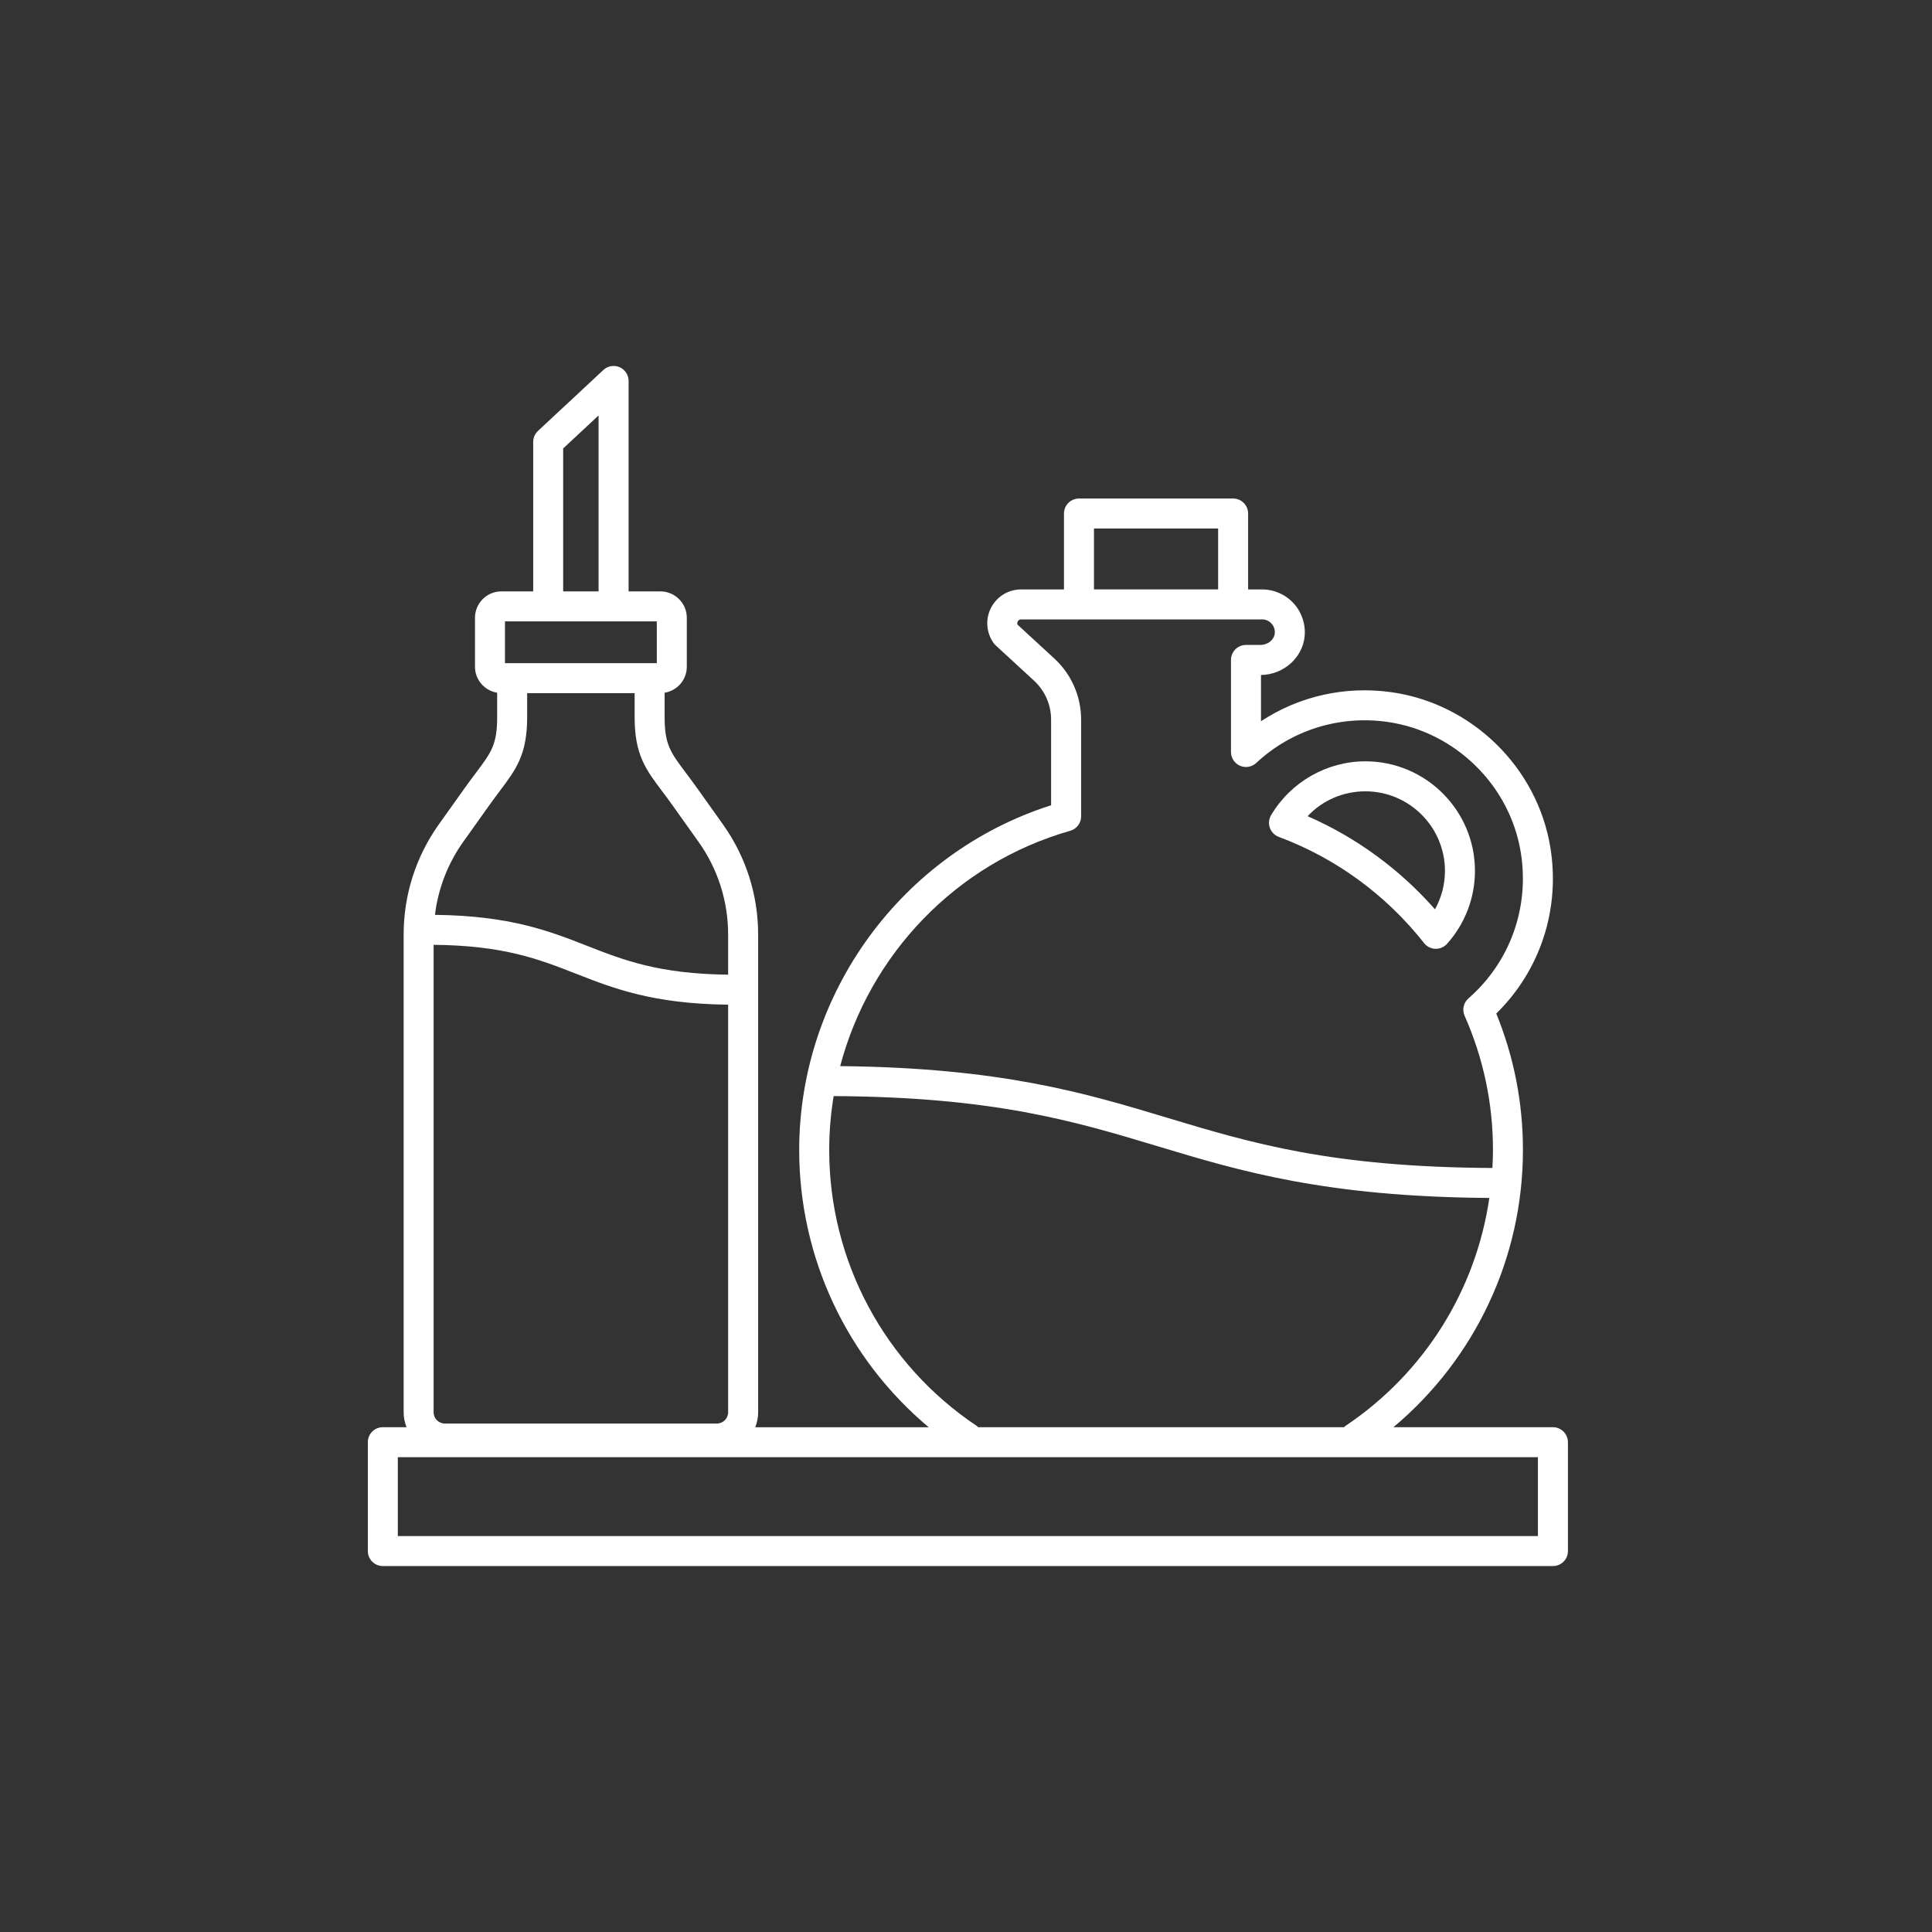 <svg width="170" height="170" viewBox="0 0 170 170" fill="none" xmlns="http://www.w3.org/2000/svg">
<rect x="0" y="0" width="170" height="170" fill="#333333" stroke="none"/>
<path d="M112.521 73.639C117.545 75.512 121.967 78.744 125.309 82.986C125.55 83.292 125.915 83.475 126.304 83.487C126.317 83.487 126.332 83.487 126.345 83.487C126.72 83.487 127.079 83.328 127.33 83.046C128.913 81.274 129.784 78.995 129.784 76.632C129.784 71.314 125.458 66.989 120.14 66.989C116.757 66.989 113.578 68.805 111.846 71.727C111.647 72.064 111.607 72.471 111.737 72.84C111.866 73.21 112.154 73.503 112.521 73.639ZM120.14 69.63C124.002 69.63 127.144 72.771 127.144 76.634C127.144 77.823 126.839 78.983 126.267 80.013C123.165 76.487 119.34 73.689 115.059 71.818C116.365 70.427 118.177 69.63 120.14 69.63Z" fill="white"/>
<path d="M137.964 126.902C137.964 126.174 137.372 125.582 136.644 125.582H122.611C129.797 119.56 134.006 110.677 134.006 101.189C134.006 97.036 133.217 93.003 131.658 89.184C135.533 85.389 137.306 79.993 136.417 74.555C135.263 67.514 129.509 61.9 122.422 60.906C118.359 60.337 114.308 61.258 110.956 63.462V59.392C112.926 59.37 114.607 57.892 114.795 56.011C114.902 54.95 114.553 53.89 113.841 53.102C113.128 52.314 112.111 51.864 111.05 51.864H109.824V45.186C109.824 44.458 109.232 43.866 108.504 43.866H94.939C94.211 43.866 93.62 44.458 93.62 45.186V51.864H89.852C88.728 51.864 87.711 52.486 87.2 53.486C86.688 54.486 86.778 55.675 87.434 56.587C87.487 56.66 87.545 56.726 87.611 56.786L90.99 59.898C91.943 60.774 92.488 62.019 92.488 63.314V70.856C79.387 75.034 70.323 87.364 70.323 101.191C70.323 110.679 74.532 119.563 81.718 125.585H66.455C66.615 125.177 66.71 124.736 66.71 124.273V82.244C66.71 78.738 65.635 75.376 63.601 72.522L61.319 69.319C60.972 68.831 60.653 68.406 60.361 68.018C58.993 66.198 58.482 65.517 58.482 63.088V60.955C59.586 60.775 60.433 59.824 60.433 58.671V54.36C60.433 53.08 59.392 52.038 58.111 52.038H55.312V33.52C55.312 32.995 55 32.52 54.519 32.31C54.037 32.101 53.476 32.195 53.092 32.555L47.336 37.92C47.068 38.169 46.917 38.519 46.917 38.885V52.037H44.117C42.837 52.037 41.795 53.078 41.795 54.359V58.67C41.795 59.822 42.642 60.775 43.746 60.954V63.088C43.746 65.516 43.235 66.197 41.868 68.017C41.576 68.405 41.256 68.831 40.908 69.319L38.626 72.522C36.592 75.377 35.517 78.738 35.517 82.244V124.27C35.517 124.733 35.612 125.174 35.772 125.582H33.686C32.958 125.582 32.366 126.174 32.366 126.902V136.48C32.366 137.209 32.958 137.8 33.686 137.8H136.646C137.375 137.8 137.966 137.209 137.966 136.48V126.902H137.964ZM50.685 85.68C54.016 86.984 57.465 88.329 64.069 88.403V124.27C64.069 124.817 63.625 125.26 63.079 125.26H39.144C38.598 125.26 38.154 124.817 38.154 124.27V83.136C44.327 83.194 47.422 84.401 50.685 85.68ZM49.554 39.46L52.669 36.556V52.038H49.554V39.46ZM44.434 54.678H57.793V58.353H44.434V54.678ZM40.775 74.055L43.057 70.851C43.389 70.384 43.697 69.975 43.977 69.602C45.426 67.672 46.385 66.397 46.385 63.088V60.993H55.842V63.088C55.842 66.397 56.801 67.674 58.25 69.604C58.53 69.976 58.836 70.384 59.169 70.851L61.451 74.055C63.164 76.458 64.07 79.29 64.07 82.244V85.764C57.972 85.692 54.893 84.493 51.649 83.222C48.32 81.918 44.872 80.574 38.272 80.499C38.557 78.181 39.402 75.979 40.775 74.055ZM96.26 46.504H107.185V51.861H96.26V46.504ZM94.17 73.103C94.737 72.942 95.13 72.423 95.13 71.833V63.31C95.13 61.28 94.273 59.326 92.779 57.951L89.534 54.964C89.488 54.854 89.516 54.755 89.55 54.686C89.594 54.602 89.681 54.502 89.852 54.502H111.051C111.373 54.502 111.669 54.633 111.884 54.871C112.099 55.109 112.201 55.42 112.168 55.746C112.113 56.299 111.549 56.749 110.91 56.749H109.636C108.908 56.749 108.316 57.341 108.316 58.069V66.17C108.316 66.696 108.628 67.171 109.11 67.381C109.59 67.589 110.151 67.496 110.537 67.135C113.637 64.244 117.839 62.928 122.056 63.518C128.009 64.354 132.843 69.068 133.812 74.98C134.605 79.831 132.886 84.642 129.212 87.85C128.776 88.231 128.639 88.85 128.873 89.379C130.528 93.115 131.368 97.087 131.368 101.186C131.368 101.718 131.346 102.246 131.319 102.773C117.142 102.699 110.1 100.584 102.671 98.344C95.499 96.18 88.069 93.952 73.93 93.81C76.514 84.007 84.115 75.961 94.17 73.103ZM85.962 125.482C77.822 120.042 72.963 110.961 72.963 101.187C72.963 99.581 73.099 97.996 73.356 96.446C87.468 96.529 94.496 98.638 101.908 100.873C109.148 103.056 116.648 105.307 131.049 105.411C129.867 113.531 125.319 120.835 118.368 125.482C118.327 125.51 118.306 125.55 118.269 125.582H86.061C86.024 125.552 86.002 125.51 85.962 125.482ZM135.324 135.16H35.004V128.222H135.324V135.16Z" fill="white"/>
</svg>
